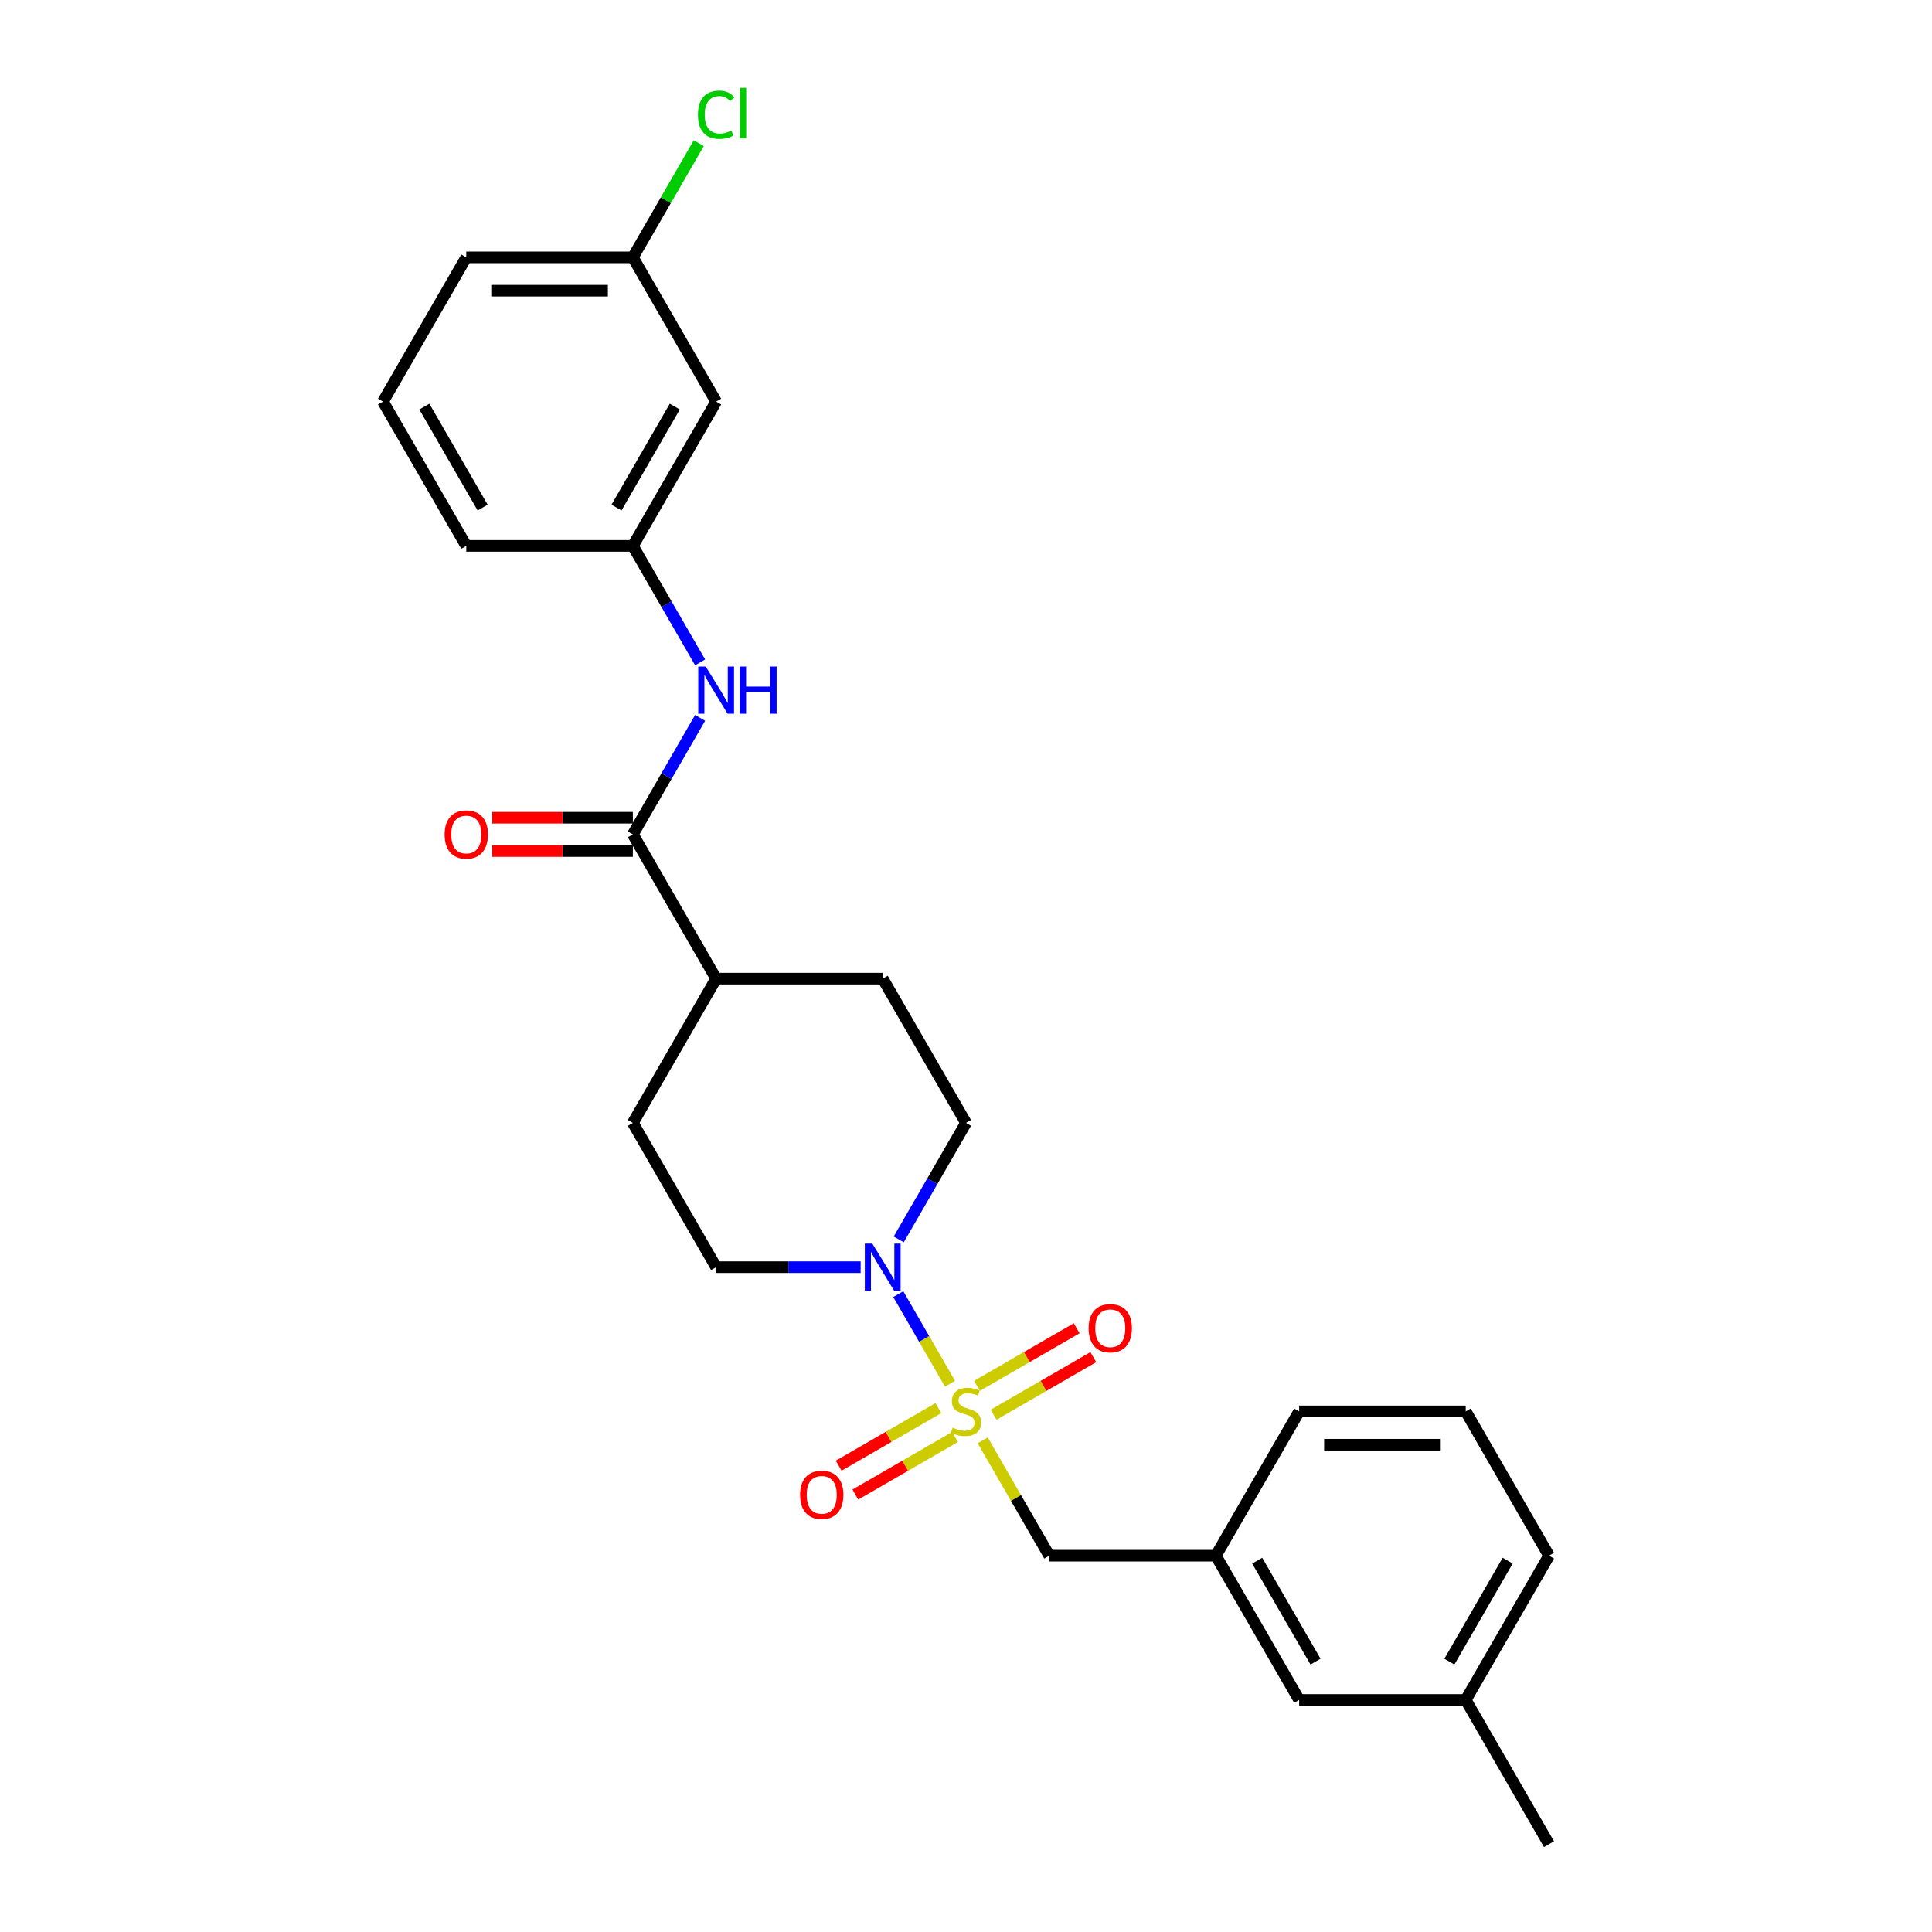 <?xml version='1.0' encoding='iso-8859-1'?>
<svg version='1.1' baseProfile='full'
              xmlns='http://www.w3.org/2000/svg'
                      xmlns:rdkit='http://www.rdkit.org/xml'
                      xmlns:xlink='http://www.w3.org/1999/xlink'
                  xml:space='preserve'
width='1000px' height='1000px' viewBox='0 0 1000 1000'>
<!-- END OF HEADER -->
<rect style='opacity:1.0;fill:#FFFFFF;stroke:none' width='1000' height='1000' x='0' y='0'> </rect>
<path class='bond-0' d='M 491.727,716.215 L 478.336,693.022' style='fill:none;fill-rule:evenodd;stroke:#CCCC00;stroke-width:6px;stroke-linecap:butt;stroke-linejoin:miter;stroke-opacity:1' />
<path class='bond-0' d='M 478.336,693.022 L 464.945,669.828' style='fill:none;fill-rule:evenodd;stroke:#0000FF;stroke-width:6px;stroke-linecap:butt;stroke-linejoin:miter;stroke-opacity:1' />
<path class='bond-3' d='M 508.651,745.529 L 525.88,775.37' style='fill:none;fill-rule:evenodd;stroke:#CCCC00;stroke-width:6px;stroke-linecap:butt;stroke-linejoin:miter;stroke-opacity:1' />
<path class='bond-3' d='M 525.88,775.37 L 543.109,805.212' style='fill:none;fill-rule:evenodd;stroke:#000000;stroke-width:6px;stroke-linecap:butt;stroke-linejoin:miter;stroke-opacity:1' />
<path class='bond-4' d='M 514.295,732.247 L 540.099,717.349' style='fill:none;fill-rule:evenodd;stroke:#CCCC00;stroke-width:6px;stroke-linecap:butt;stroke-linejoin:miter;stroke-opacity:1' />
<path class='bond-4' d='M 540.099,717.349 L 565.902,702.452' style='fill:none;fill-rule:evenodd;stroke:#FF0000;stroke-width:6px;stroke-linecap:butt;stroke-linejoin:miter;stroke-opacity:1' />
<path class='bond-4' d='M 505.673,717.314 L 531.477,702.416' style='fill:none;fill-rule:evenodd;stroke:#CCCC00;stroke-width:6px;stroke-linecap:butt;stroke-linejoin:miter;stroke-opacity:1' />
<path class='bond-4' d='M 531.477,702.416 L 557.28,687.518' style='fill:none;fill-rule:evenodd;stroke:#FF0000;stroke-width:6px;stroke-linecap:butt;stroke-linejoin:miter;stroke-opacity:1' />
<path class='bond-5' d='M 485.705,728.842 L 459.901,743.74' style='fill:none;fill-rule:evenodd;stroke:#CCCC00;stroke-width:6px;stroke-linecap:butt;stroke-linejoin:miter;stroke-opacity:1' />
<path class='bond-5' d='M 459.901,743.74 L 434.098,758.638' style='fill:none;fill-rule:evenodd;stroke:#FF0000;stroke-width:6px;stroke-linecap:butt;stroke-linejoin:miter;stroke-opacity:1' />
<path class='bond-5' d='M 494.327,743.776 L 468.523,758.673' style='fill:none;fill-rule:evenodd;stroke:#CCCC00;stroke-width:6px;stroke-linecap:butt;stroke-linejoin:miter;stroke-opacity:1' />
<path class='bond-5' d='M 468.523,758.673 L 442.72,773.571' style='fill:none;fill-rule:evenodd;stroke:#FF0000;stroke-width:6px;stroke-linecap:butt;stroke-linejoin:miter;stroke-opacity:1' />
<path class='bond-7' d='M 465.184,641.514 L 482.592,611.362' style='fill:none;fill-rule:evenodd;stroke:#0000FF;stroke-width:6px;stroke-linecap:butt;stroke-linejoin:miter;stroke-opacity:1' />
<path class='bond-7' d='M 482.592,611.362 L 500,581.211' style='fill:none;fill-rule:evenodd;stroke:#000000;stroke-width:6px;stroke-linecap:butt;stroke-linejoin:miter;stroke-opacity:1' />
<path class='bond-8' d='M 445.476,655.878 L 408.074,655.878' style='fill:none;fill-rule:evenodd;stroke:#0000FF;stroke-width:6px;stroke-linecap:butt;stroke-linejoin:miter;stroke-opacity:1' />
<path class='bond-8' d='M 408.074,655.878 L 370.673,655.878' style='fill:none;fill-rule:evenodd;stroke:#000000;stroke-width:6px;stroke-linecap:butt;stroke-linejoin:miter;stroke-opacity:1' />
<path class='bond-1' d='M 327.564,431.877 L 370.673,506.544' style='fill:none;fill-rule:evenodd;stroke:#000000;stroke-width:6px;stroke-linecap:butt;stroke-linejoin:miter;stroke-opacity:1' />
<path class='bond-2' d='M 327.564,431.877 L 344.972,401.726' style='fill:none;fill-rule:evenodd;stroke:#000000;stroke-width:6px;stroke-linecap:butt;stroke-linejoin:miter;stroke-opacity:1' />
<path class='bond-2' d='M 344.972,401.726 L 362.38,371.574' style='fill:none;fill-rule:evenodd;stroke:#0000FF;stroke-width:6px;stroke-linecap:butt;stroke-linejoin:miter;stroke-opacity:1' />
<path class='bond-10' d='M 327.564,423.255 L 291.137,423.255' style='fill:none;fill-rule:evenodd;stroke:#000000;stroke-width:6px;stroke-linecap:butt;stroke-linejoin:miter;stroke-opacity:1' />
<path class='bond-10' d='M 291.137,423.255 L 254.71,423.255' style='fill:none;fill-rule:evenodd;stroke:#FF0000;stroke-width:6px;stroke-linecap:butt;stroke-linejoin:miter;stroke-opacity:1' />
<path class='bond-10' d='M 327.564,440.499 L 291.137,440.499' style='fill:none;fill-rule:evenodd;stroke:#000000;stroke-width:6px;stroke-linecap:butt;stroke-linejoin:miter;stroke-opacity:1' />
<path class='bond-10' d='M 291.137,440.499 L 254.71,440.499' style='fill:none;fill-rule:evenodd;stroke:#FF0000;stroke-width:6px;stroke-linecap:butt;stroke-linejoin:miter;stroke-opacity:1' />
<path class='bond-9' d='M 362.38,342.846 L 344.972,312.695' style='fill:none;fill-rule:evenodd;stroke:#0000FF;stroke-width:6px;stroke-linecap:butt;stroke-linejoin:miter;stroke-opacity:1' />
<path class='bond-9' d='M 344.972,312.695 L 327.564,282.543' style='fill:none;fill-rule:evenodd;stroke:#000000;stroke-width:6px;stroke-linecap:butt;stroke-linejoin:miter;stroke-opacity:1' />
<path class='bond-12' d='M 543.109,805.212 L 629.327,805.212' style='fill:none;fill-rule:evenodd;stroke:#000000;stroke-width:6px;stroke-linecap:butt;stroke-linejoin:miter;stroke-opacity:1' />
<path class='bond-6' d='M 370.673,506.544 L 327.564,581.211' style='fill:none;fill-rule:evenodd;stroke:#000000;stroke-width:6px;stroke-linecap:butt;stroke-linejoin:miter;stroke-opacity:1' />
<path class='bond-26' d='M 370.673,506.544 L 456.891,506.544' style='fill:none;fill-rule:evenodd;stroke:#000000;stroke-width:6px;stroke-linecap:butt;stroke-linejoin:miter;stroke-opacity:1' />
<path class='bond-14' d='M 500,581.211 L 456.891,506.544' style='fill:none;fill-rule:evenodd;stroke:#000000;stroke-width:6px;stroke-linecap:butt;stroke-linejoin:miter;stroke-opacity:1' />
<path class='bond-13' d='M 370.673,655.878 L 327.564,581.211' style='fill:none;fill-rule:evenodd;stroke:#000000;stroke-width:6px;stroke-linecap:butt;stroke-linejoin:miter;stroke-opacity:1' />
<path class='bond-11' d='M 327.564,282.543 L 370.673,207.876' style='fill:none;fill-rule:evenodd;stroke:#000000;stroke-width:6px;stroke-linecap:butt;stroke-linejoin:miter;stroke-opacity:1' />
<path class='bond-11' d='M 319.097,262.721 L 349.273,210.455' style='fill:none;fill-rule:evenodd;stroke:#000000;stroke-width:6px;stroke-linecap:butt;stroke-linejoin:miter;stroke-opacity:1' />
<path class='bond-21' d='M 327.564,282.543 L 241.346,282.543' style='fill:none;fill-rule:evenodd;stroke:#000000;stroke-width:6px;stroke-linecap:butt;stroke-linejoin:miter;stroke-opacity:1' />
<path class='bond-15' d='M 370.673,207.876 L 327.564,133.209' style='fill:none;fill-rule:evenodd;stroke:#000000;stroke-width:6px;stroke-linecap:butt;stroke-linejoin:miter;stroke-opacity:1' />
<path class='bond-16' d='M 629.327,805.212 L 672.436,879.879' style='fill:none;fill-rule:evenodd;stroke:#000000;stroke-width:6px;stroke-linecap:butt;stroke-linejoin:miter;stroke-opacity:1' />
<path class='bond-16' d='M 650.727,807.79 L 680.903,860.057' style='fill:none;fill-rule:evenodd;stroke:#000000;stroke-width:6px;stroke-linecap:butt;stroke-linejoin:miter;stroke-opacity:1' />
<path class='bond-22' d='M 629.327,805.212 L 672.436,730.545' style='fill:none;fill-rule:evenodd;stroke:#000000;stroke-width:6px;stroke-linecap:butt;stroke-linejoin:miter;stroke-opacity:1' />
<path class='bond-17' d='M 327.564,133.209 L 344.629,103.653' style='fill:none;fill-rule:evenodd;stroke:#000000;stroke-width:6px;stroke-linecap:butt;stroke-linejoin:miter;stroke-opacity:1' />
<path class='bond-17' d='M 344.629,103.653 L 361.693,74.096' style='fill:none;fill-rule:evenodd;stroke:#00CC00;stroke-width:6px;stroke-linecap:butt;stroke-linejoin:miter;stroke-opacity:1' />
<path class='bond-28' d='M 327.564,133.209 L 241.346,133.209' style='fill:none;fill-rule:evenodd;stroke:#000000;stroke-width:6px;stroke-linecap:butt;stroke-linejoin:miter;stroke-opacity:1' />
<path class='bond-28' d='M 314.631,150.453 L 254.279,150.453' style='fill:none;fill-rule:evenodd;stroke:#000000;stroke-width:6px;stroke-linecap:butt;stroke-linejoin:miter;stroke-opacity:1' />
<path class='bond-18' d='M 672.436,879.879 L 758.654,879.879' style='fill:none;fill-rule:evenodd;stroke:#000000;stroke-width:6px;stroke-linecap:butt;stroke-linejoin:miter;stroke-opacity:1' />
<path class='bond-25' d='M 758.654,879.879 L 801.763,954.545' style='fill:none;fill-rule:evenodd;stroke:#000000;stroke-width:6px;stroke-linecap:butt;stroke-linejoin:miter;stroke-opacity:1' />
<path class='bond-27' d='M 758.654,879.879 L 801.763,805.212' style='fill:none;fill-rule:evenodd;stroke:#000000;stroke-width:6px;stroke-linecap:butt;stroke-linejoin:miter;stroke-opacity:1' />
<path class='bond-27' d='M 750.187,860.057 L 780.363,807.79' style='fill:none;fill-rule:evenodd;stroke:#000000;stroke-width:6px;stroke-linecap:butt;stroke-linejoin:miter;stroke-opacity:1' />
<path class='bond-19' d='M 758.654,730.545 L 672.436,730.545' style='fill:none;fill-rule:evenodd;stroke:#000000;stroke-width:6px;stroke-linecap:butt;stroke-linejoin:miter;stroke-opacity:1' />
<path class='bond-19' d='M 745.721,747.788 L 685.369,747.788' style='fill:none;fill-rule:evenodd;stroke:#000000;stroke-width:6px;stroke-linecap:butt;stroke-linejoin:miter;stroke-opacity:1' />
<path class='bond-24' d='M 758.654,730.545 L 801.763,805.212' style='fill:none;fill-rule:evenodd;stroke:#000000;stroke-width:6px;stroke-linecap:butt;stroke-linejoin:miter;stroke-opacity:1' />
<path class='bond-20' d='M 198.237,207.876 L 241.346,282.543' style='fill:none;fill-rule:evenodd;stroke:#000000;stroke-width:6px;stroke-linecap:butt;stroke-linejoin:miter;stroke-opacity:1' />
<path class='bond-20' d='M 219.637,210.455 L 249.813,262.721' style='fill:none;fill-rule:evenodd;stroke:#000000;stroke-width:6px;stroke-linecap:butt;stroke-linejoin:miter;stroke-opacity:1' />
<path class='bond-23' d='M 198.237,207.876 L 241.346,133.209' style='fill:none;fill-rule:evenodd;stroke:#000000;stroke-width:6px;stroke-linecap:butt;stroke-linejoin:miter;stroke-opacity:1' />
<path  class='atom-0' d='M 493.103 738.925
Q 493.378 739.029, 494.517 739.511
Q 495.655 739.994, 496.896 740.305
Q 498.172 740.58, 499.414 740.58
Q 501.724 740.58, 503.069 739.477
Q 504.414 738.339, 504.414 736.373
Q 504.414 735.028, 503.725 734.2
Q 503.069 733.373, 502.035 732.924
Q 501 732.476, 499.276 731.959
Q 497.103 731.303, 495.793 730.683
Q 494.517 730.062, 493.585 728.751
Q 492.689 727.441, 492.689 725.234
Q 492.689 722.164, 494.758 720.268
Q 496.862 718.371, 501 718.371
Q 503.828 718.371, 507.035 719.716
L 506.242 722.371
Q 503.311 721.164, 501.104 721.164
Q 498.724 721.164, 497.413 722.164
Q 496.103 723.13, 496.137 724.82
Q 496.137 726.13, 496.793 726.924
Q 497.482 727.717, 498.448 728.165
Q 499.448 728.613, 501.104 729.131
Q 503.311 729.82, 504.621 730.51
Q 505.932 731.2, 506.863 732.614
Q 507.829 733.993, 507.829 736.373
Q 507.829 739.753, 505.552 741.581
Q 503.311 743.374, 499.552 743.374
Q 497.379 743.374, 495.724 742.891
Q 494.103 742.443, 492.171 741.65
L 493.103 738.925
' fill='#CCCC00'/>
<path  class='atom-1' d='M 451.494 643.669
L 459.495 656.602
Q 460.288 657.878, 461.564 660.189
Q 462.84 662.499, 462.909 662.637
L 462.909 643.669
L 466.151 643.669
L 466.151 668.086
L 462.806 668.086
L 454.218 653.946
Q 453.218 652.291, 452.149 650.394
Q 451.114 648.498, 450.804 647.911
L 450.804 668.086
L 447.631 668.086
L 447.631 643.669
L 451.494 643.669
' fill='#0000FF'/>
<path  class='atom-3' d='M 365.276 345.002
L 373.277 357.934
Q 374.07 359.21, 375.346 361.521
Q 376.622 363.832, 376.691 363.97
L 376.691 345.002
L 379.933 345.002
L 379.933 369.419
L 376.588 369.419
L 368 355.279
Q 367 353.623, 365.931 351.727
Q 364.897 349.83, 364.586 349.244
L 364.586 369.419
L 361.413 369.419
L 361.413 345.002
L 365.276 345.002
' fill='#0000FF'/>
<path  class='atom-3' d='M 382.864 345.002
L 386.175 345.002
L 386.175 355.382
L 398.659 355.382
L 398.659 345.002
L 401.97 345.002
L 401.97 369.419
L 398.659 369.419
L 398.659 358.141
L 386.175 358.141
L 386.175 369.419
L 382.864 369.419
L 382.864 345.002
' fill='#0000FF'/>
<path  class='atom-5' d='M 563.459 687.505
Q 563.459 681.642, 566.356 678.366
Q 569.252 675.089, 574.667 675.089
Q 580.081 675.089, 582.978 678.366
Q 585.875 681.642, 585.875 687.505
Q 585.875 693.437, 582.944 696.816
Q 580.012 700.161, 574.667 700.161
Q 569.287 700.161, 566.356 696.816
Q 563.459 693.471, 563.459 687.505
M 574.667 697.403
Q 578.392 697.403, 580.392 694.919
Q 582.427 692.402, 582.427 687.505
Q 582.427 682.711, 580.392 680.297
Q 578.392 677.848, 574.667 677.848
Q 570.942 677.848, 568.908 680.262
Q 566.907 682.677, 566.907 687.505
Q 566.907 692.436, 568.908 694.919
Q 570.942 697.403, 574.667 697.403
' fill='#FF0000'/>
<path  class='atom-6' d='M 414.125 773.723
Q 414.125 767.86, 417.022 764.584
Q 419.919 761.307, 425.333 761.307
Q 430.748 761.307, 433.644 764.584
Q 436.541 767.86, 436.541 773.723
Q 436.541 779.654, 433.61 783.034
Q 430.679 786.379, 425.333 786.379
Q 419.953 786.379, 417.022 783.034
Q 414.125 779.689, 414.125 773.723
M 425.333 783.62
Q 429.058 783.62, 431.058 781.137
Q 433.093 778.62, 433.093 773.723
Q 433.093 768.929, 431.058 766.515
Q 429.058 764.066, 425.333 764.066
Q 421.608 764.066, 419.574 766.48
Q 417.573 768.894, 417.573 773.723
Q 417.573 778.654, 419.574 781.137
Q 421.608 783.62, 425.333 783.62
' fill='#FF0000'/>
<path  class='atom-11' d='M 230.138 431.946
Q 230.138 426.083, 233.035 422.807
Q 235.932 419.531, 241.346 419.531
Q 246.761 419.531, 249.658 422.807
Q 252.555 426.083, 252.555 431.946
Q 252.555 437.878, 249.623 441.258
Q 246.692 444.603, 241.346 444.603
Q 235.966 444.603, 233.035 441.258
Q 230.138 437.912, 230.138 431.946
M 241.346 441.844
Q 245.071 441.844, 247.071 439.361
Q 249.106 436.843, 249.106 431.946
Q 249.106 427.152, 247.071 424.738
Q 245.071 422.29, 241.346 422.29
Q 237.622 422.29, 235.587 424.704
Q 233.587 427.118, 233.587 431.946
Q 233.587 436.878, 235.587 439.361
Q 237.622 441.844, 241.346 441.844
' fill='#FF0000'/>
<path  class='atom-18' d='M 361.258 59.387
Q 361.258 53.318, 364.086 50.145
Q 366.948 46.938, 372.363 46.938
Q 377.398 46.938, 380.088 50.49
L 377.812 52.352
Q 375.846 49.765, 372.363 49.765
Q 368.673 49.765, 366.707 52.248
Q 364.776 54.697, 364.776 59.387
Q 364.776 64.216, 366.776 66.699
Q 368.811 69.182, 372.742 69.182
Q 375.432 69.182, 378.571 67.561
L 379.536 70.147
Q 378.26 70.975, 376.329 71.458
Q 374.398 71.941, 372.26 71.941
Q 366.948 71.941, 364.086 68.699
Q 361.258 65.457, 361.258 59.387
' fill='#00CC00'/>
<path  class='atom-18' d='M 383.054 45.455
L 386.227 45.455
L 386.227 71.63
L 383.054 71.63
L 383.054 45.455
' fill='#00CC00'/>
</svg>
